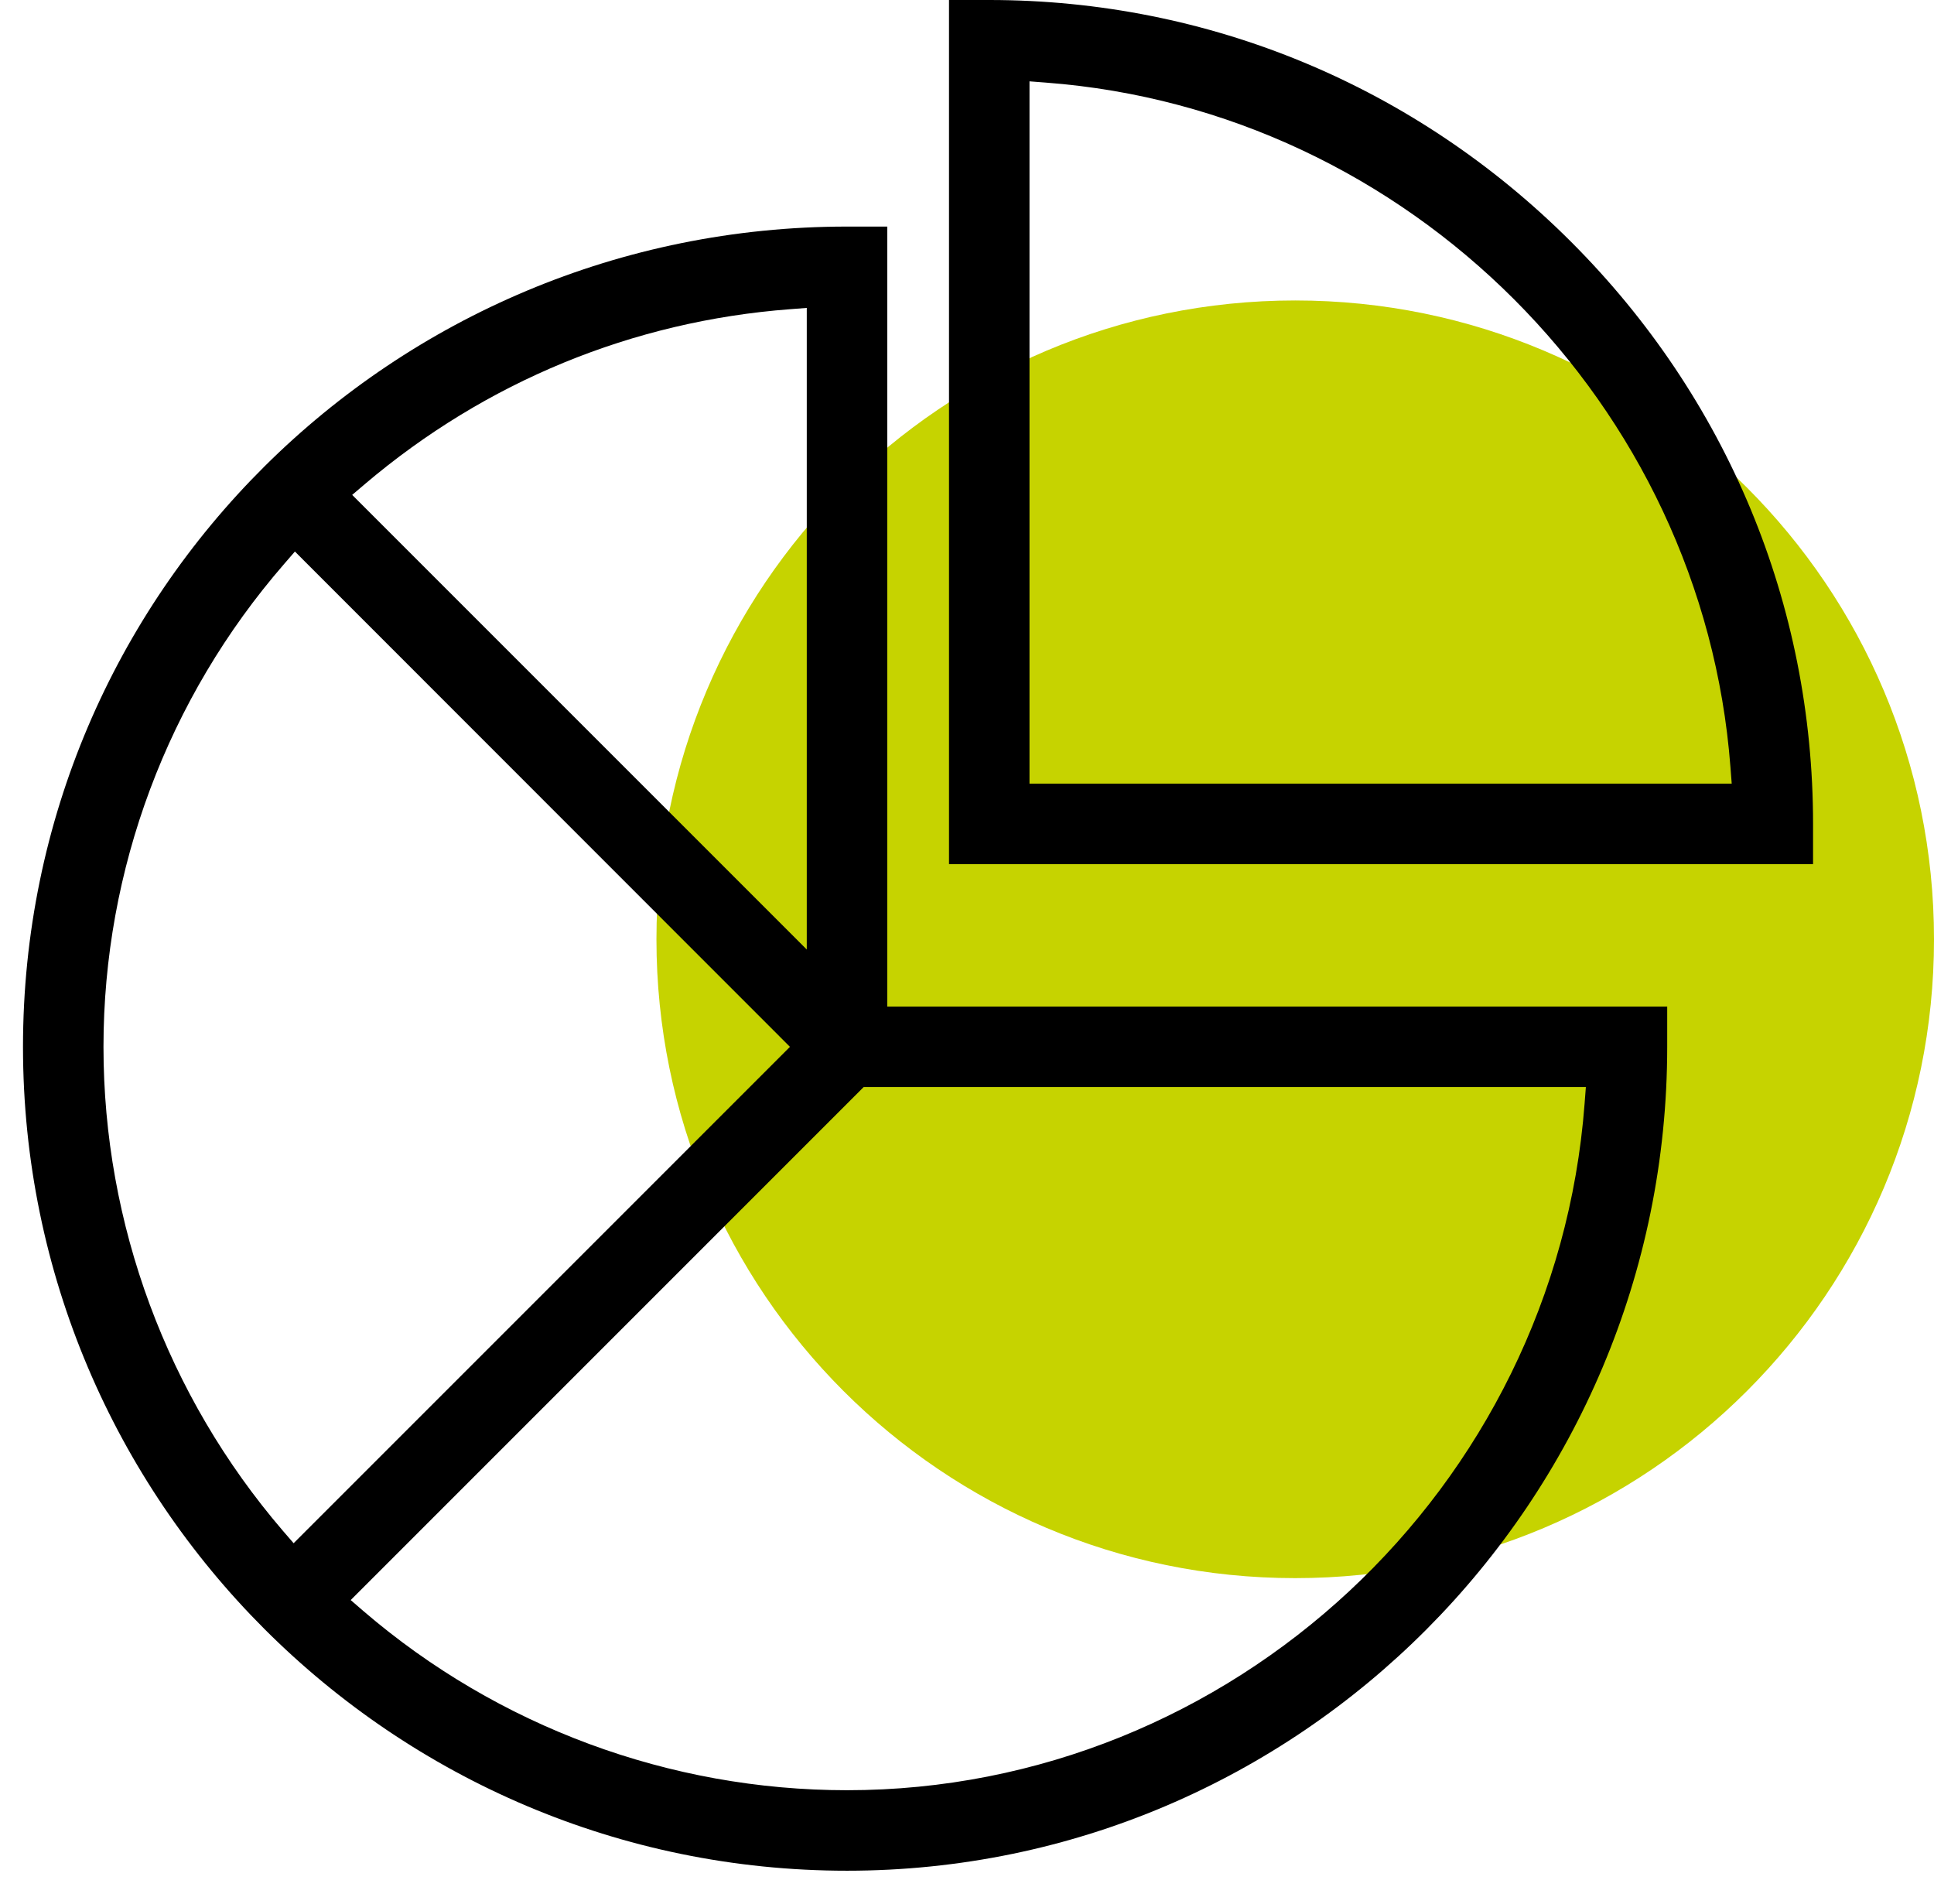 <?xml version="1.0" encoding="UTF-8"?><svg id="a" xmlns="http://www.w3.org/2000/svg" viewBox="0 0 90.83 89.42"><defs><style>.b{fill:#c6d300;}</style></defs><path class="b" d="M60.83,74.11c16.57,0,30-13.43,30-30s-13.43-30-30-30-30,13.43-30,30,13.43,30,30,30"/><path d="M44.57,40.58V0h1.89c10.3,0,20.01,4.04,27.33,11.36,7.33,7.33,11.36,17.03,11.36,27.33v1.89h-40.58ZM48.35,36.8h32.98l-.06-.78c-1.3-17.03-15.11-30.85-32.14-32.14l-.78-.06v32.98Z"/><path d="M39.78,87.85C18.44,87.85,1.08,70.5,1.08,49.16S18.44,10.64,39.78,10.64h1.89v36.63h36.63v1.89c0,21.34-17.28,38.69-38.52,38.69ZM16.47,75.14l.59.51c6.32,5.43,14.39,8.42,22.72,8.42,18.06,0,33.27-14.16,34.64-32.24l.06-.78h-33.92l-24.09,24.09ZM13.34,26.49c-5.47,6.3-8.48,14.35-8.48,22.67s2.99,16.39,8.42,22.72l.51.59,23.31-23.31L13.85,25.9l-.51.59ZM37.11,14.52c-7.4.56-14.3,3.4-19.97,8.21l-.6.51,21.35,21.35V14.46l-.78.06Z"/></svg>